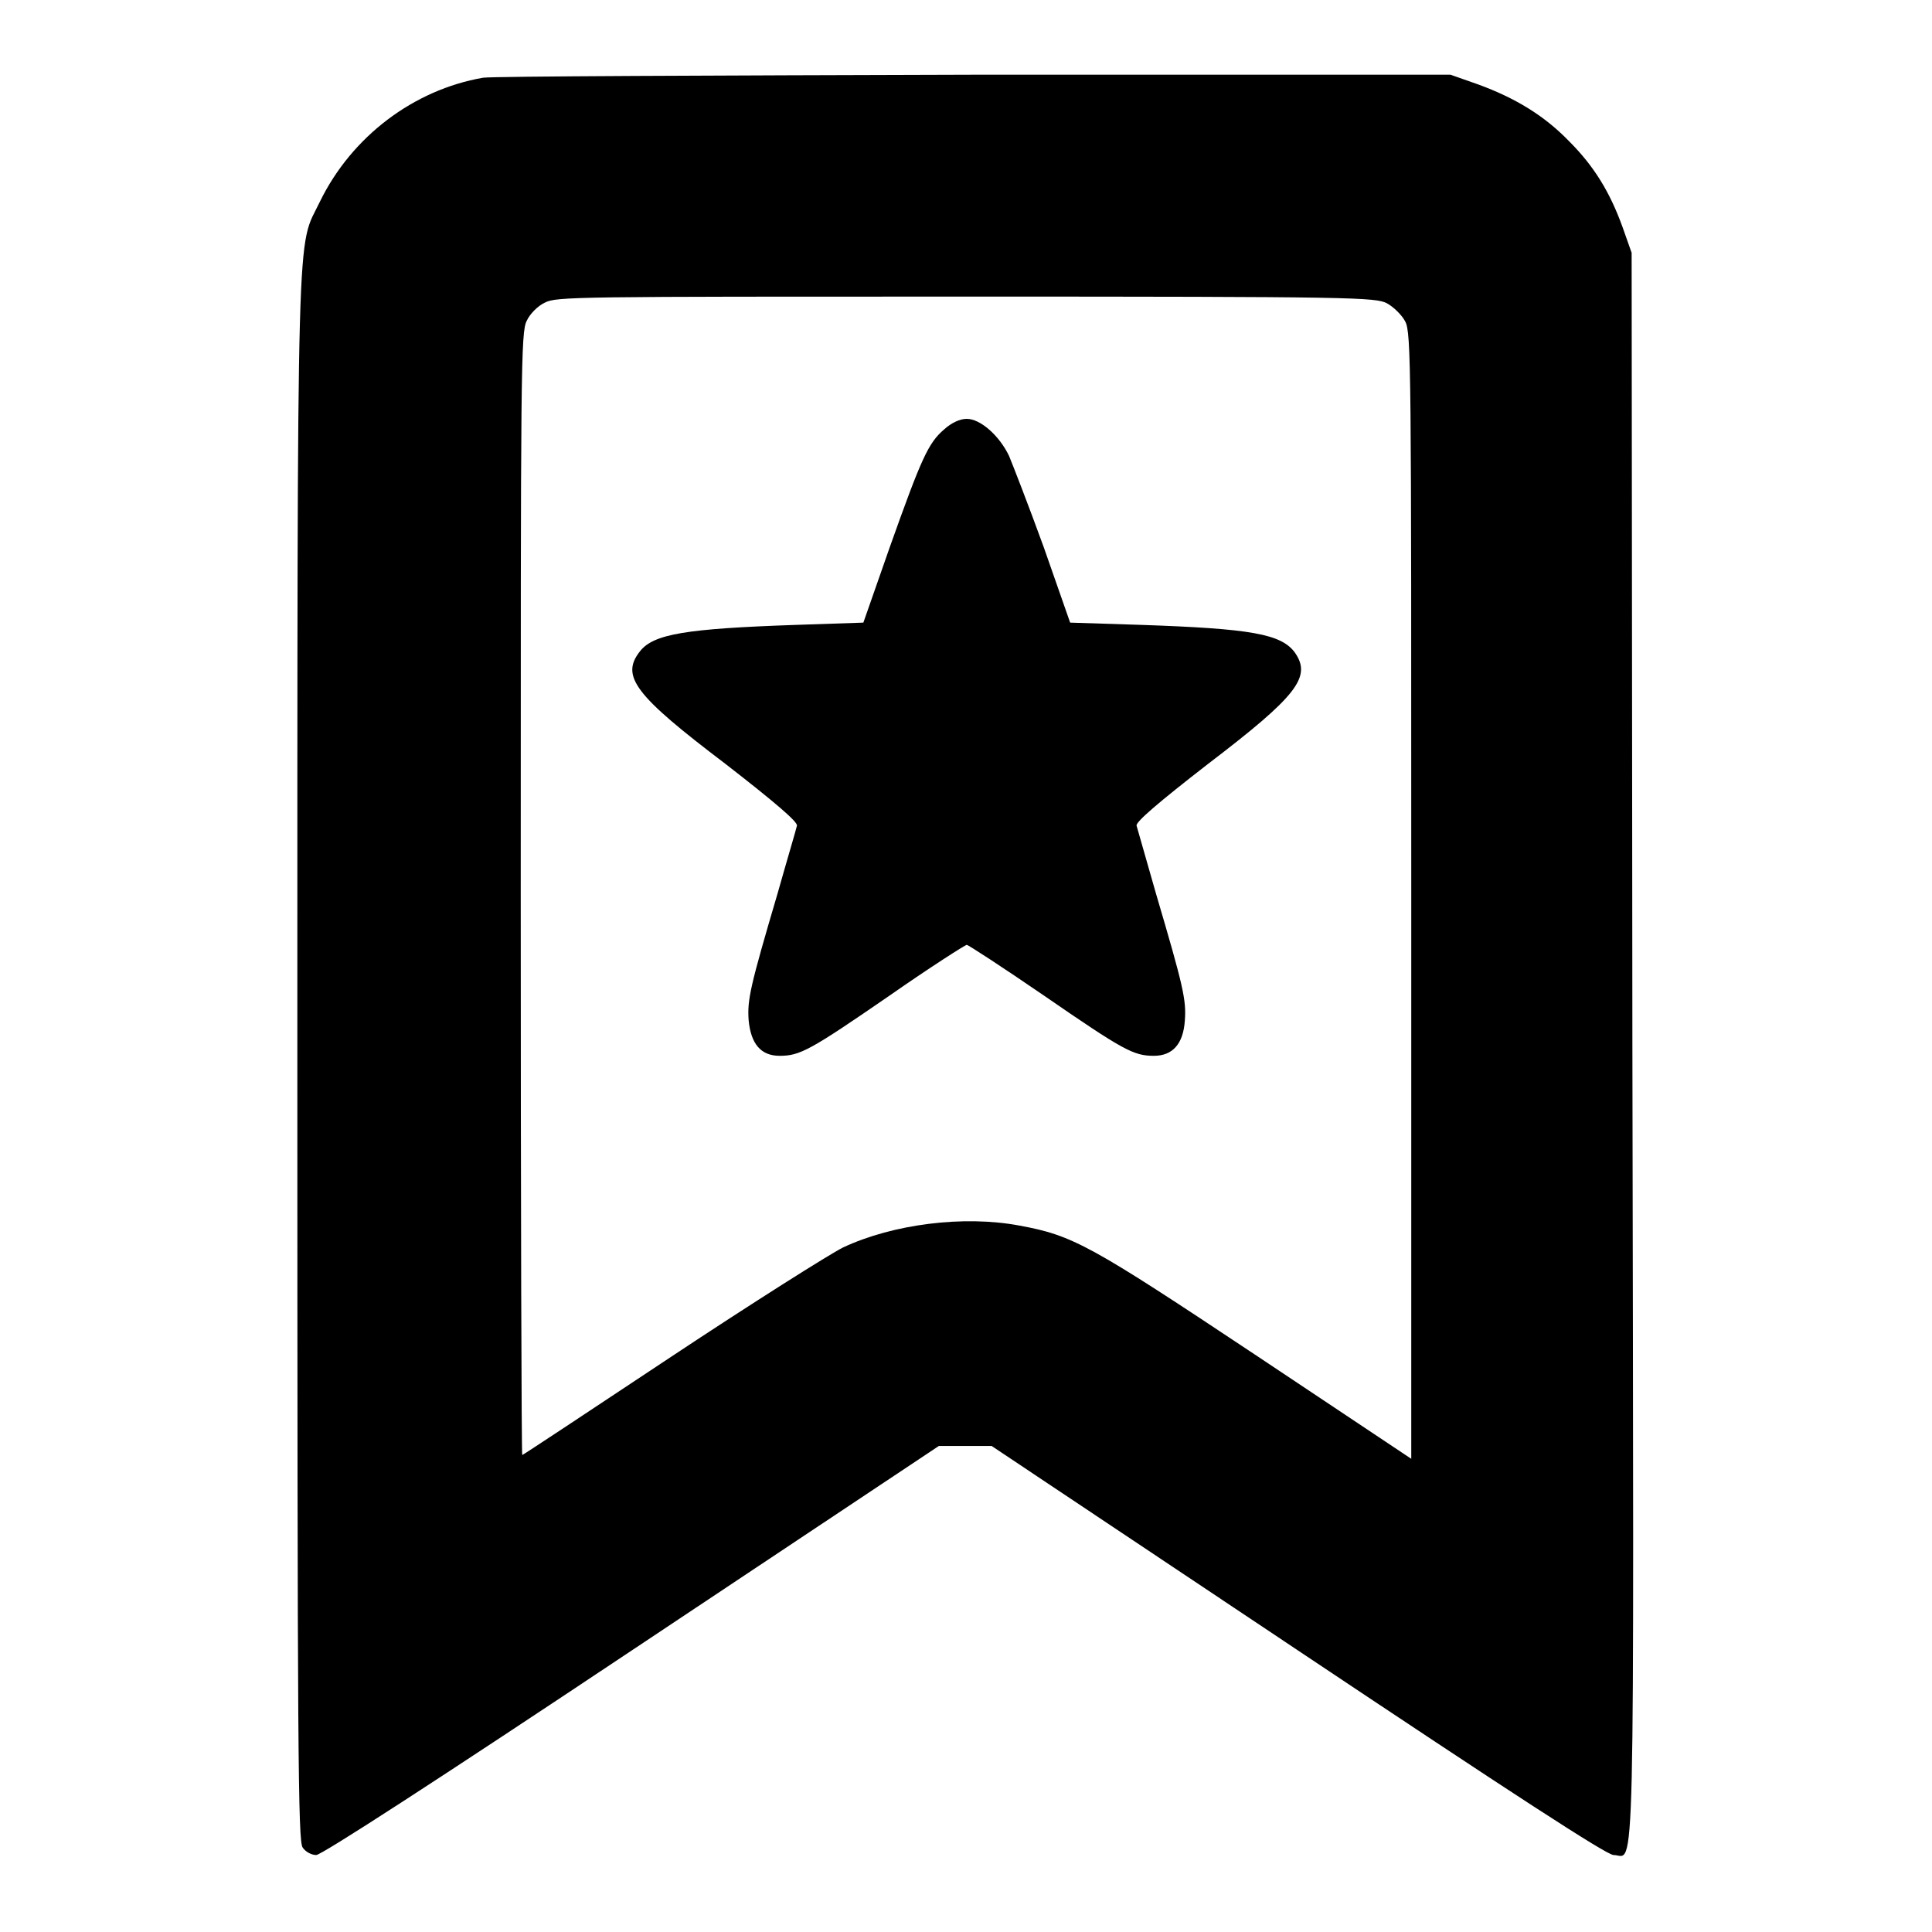 <?xml version="1.0" encoding="utf-8"?>
<!-- Svg Vector Icons : http://www.onlinewebfonts.com/icon -->
<!DOCTYPE svg PUBLIC "-//W3C//DTD SVG 1.1//EN" "http://www.w3.org/Graphics/SVG/1.1/DTD/svg11.dtd">
<svg version="1.1" xmlns="http://www.w3.org/2000/svg" xmlns:xlink="http://www.w3.org/1999/xlink" x="0px" y="0px" viewBox="0 0 256 256" enable-background="new 0 0 256 256" xml:space="preserve">
<g><g><g><path fill="#000000" d="M64,10.3c-9.2,1.6-17.4,7.8-21.6,16.4c-3.1,6.5-3-1.1-3,113.3c0,93.2,0.1,103.9,0.7,104.8c0.4,0.6,1.2,1,1.8,1c0.7,0,16-9.9,41.8-27.1l40.7-27.1h3.5h3.5l40.6,27.1c28.3,18.9,40.9,27.1,41.8,27.1c2.9,0,2.7,8.1,2.5-107.2l-0.1-105.1l-1.2-3.4c-1.7-4.7-3.8-8.1-7.1-11.4c-3.3-3.4-7.1-5.7-12-7.5l-3.7-1.3l-62.9,0C94.4,10,65.4,10.1,64,10.3z M183.8,40.2c0.9,0.5,2,1.6,2.4,2.4c0.8,1.5,0.8,6,0.8,76.1v74.6l-20.7-13.8c-21.8-14.5-24.1-15.8-31.2-17.1c-7.4-1.4-16.8-0.2-23.4,2.9c-1.8,0.9-12.1,7.4-22.8,14.5c-10.7,7.1-19.6,13-19.7,13c-0.1,0-0.2-33.5-0.2-74.4c0-69.8,0-74.4,0.8-75.9c0.4-0.9,1.5-2,2.4-2.4c1.5-0.8,4.1-0.8,55.8-0.8C179.7,39.3,182.3,39.4,183.8,40.2z"/><path fill="#000000" d="M125.1,56.9c-2.1,1.8-3,3.8-7.2,15.6l-3.5,10l-8.9,0.3c-14.6,0.5-18.9,1.2-20.7,3.5c-2.6,3.3-0.7,5.8,11.3,14.9c6.7,5.2,9.6,7.7,9.5,8.2c-0.1,0.5-1.3,4.5-2.6,9.1c-3.6,12.2-4,14-3.8,16.7c0.3,3.1,1.6,4.7,4.1,4.7c2.7,0,4-0.7,14.6-8c5.3-3.7,10-6.7,10.2-6.7c0.2,0,4.8,3,10.2,6.7c10.6,7.3,11.9,8,14.6,8c2.5,0,3.9-1.6,4.1-4.7c0.2-2.7-0.2-4.5-3.8-16.7c-1.3-4.6-2.5-8.7-2.6-9.1c-0.1-0.5,2.8-3,9.5-8.2c11.8-9,13.7-11.5,11.5-14.7c-1.8-2.5-5.8-3.2-20.4-3.7l-9.4-0.3l-3.5-10c-2-5.5-4.1-10.9-4.6-12.1c-1.3-2.7-3.8-4.9-5.6-4.9C127.2,55.5,126.1,56,125.1,56.9z"/></g></g></g>
</svg>